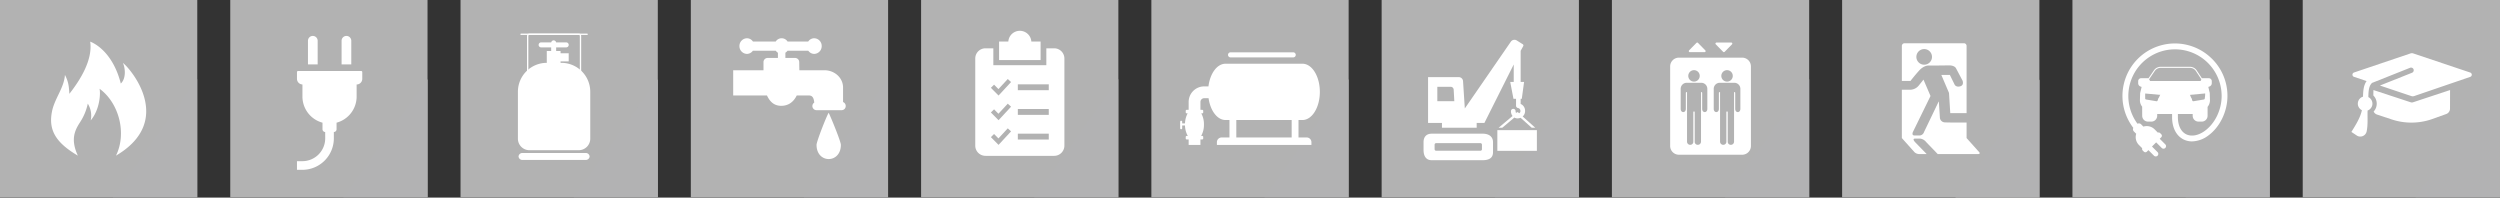<svg xmlns="http://www.w3.org/2000/svg" width="1182" height="93.418"><rect width="100%" height="100%" fill="#333333" stroke="none"/><defs><clipPath id="a"><path data-name="Rectangle 5" fill="none" d="M0 0h1182v93.413H0z"/></clipPath><clipPath id="b"><path data-name="Rectangle 4" fill="none" d="M0 0h39.795v55.822H0z"/></clipPath><clipPath id="c"><path data-name="Rectangle 7" fill="none" d="M0 0h39.796v55.822H0z"/></clipPath><clipPath id="d"><path data-name="Rectangle 10" fill="none" d="M0 0h39.792v55.822H0z"/></clipPath><clipPath id="e"><path data-name="Rectangle 15" fill="none" d="M0 0h39.796v55.821H0z"/></clipPath></defs><g data-name="Group 169"><path data-name="Path 98" d="M217.74 0h93.27v93.275h-93.27Z" fill="#b2b2b2"/><g data-name="Group 8"><g data-name="Group 7" clip-path="url(#a)" transform="translate(0 .005)"><g data-name="Group 6" style="mix-blend-mode:multiply;isolation:isolate"><g data-name="Group 5"><g data-name="Group 4" clip-path="url(#b)" transform="translate(271.231 37.404)"><path data-name="Path 14" d="M39.795 55.822V.002l-39.8 55.82Z" fill="#b2b2b3"/></g></g></g></g></g><path data-name="Rectangle 6" fill="#b2b2b2" d="M1088.73 0H1182v93.275h-93.27z"/><g data-name="Group 11" style="mix-blend-mode:multiply;isolation:isolate"><g data-name="Group 10"><g data-name="Group 9" clip-path="url(#c)" transform="translate(1142.158 37.409)"><path data-name="Path 15" d="M39.795 55.822V.002l-39.8 55.82Z" fill="#b2b2b3"/></g></g></g><path data-name="Rectangle 8" fill="none" d="M0 .005h1182v93.413H0z"/><path data-name="Rectangle 9" fill="#b2b2b2" d="M653.237 0h93.275v93.275h-93.275z"/><g data-name="Group 16" style="mix-blend-mode:multiply;isolation:isolate"><g data-name="Group 15"><g data-name="Group 14" clip-path="url(#d)" transform="translate(706.674 37.409)"><path data-name="Path 16" d="M39.793 55.822V.002l-39.8 55.82Z" fill="#b2b2b3"/></g></g></g><path data-name="Path 17" d="M700.967 63.208h-24.081c-2.42 0-3.831 1.475-3.831 3.992v3.7c0 3.167 1.411 4.845 3.831 4.845h24.082c3.314 0 4.928-1.249 4.928-3.739v-4.809c0-2.388-1.683-3.992-4.928-3.992m-.3 7.334a.732.732 0 0 1-.733.733h-20.92a.732.732 0 0 1-.733-.733v-2.131a.732.732 0 0 1 .733-.733h20.919a.732.732 0 0 1 .733.733Z" fill="#fff"/><path data-name="Path 18" d="M681.758 60.387h16.415v-2.272h3.656l13.862-27.632v8.265h-1.655l1.53 7.975h1.217v3.231a1.127 1.127 0 0 0 .917 1.12 1.374 1.374 0 0 1 1.162 1.318 1.15 1.15 0 0 1-.627 1.148l-.41-.369a.529.529 0 0 0-.705-.009l-.3.249a1.249 1.249 0 0 1-.249-.83 1.093 1.093 0 1 0-2.185 0 3.535 3.535 0 0 0 .738 2.259l-6.56 5.527.014.018h1.71l5.7-4.8a2.966 2.966 0 0 0 1.457.4 4.072 4.072 0 0 0 1.489-.3l5.26 4.711h1.673l-5.937-5.324a3.418 3.418 0 0 0 1.12-2.674 3.477 3.477 0 0 0-2.088-3.259v-2.415h.539l1.083-7.975h-1.623V24.034s.987-1.775 1.189-2.162a.7.7 0 0 0-.12-.922c-.221-.129-2.909-1.825-2.909-1.825a2.058 2.058 0 0 0-2.789.576l-21.769 31.577-.834-12.917a2.027 2.027 0 0 0-2.024-1.895h-14.516v21.649h6.569Zm-2.19-12.529v-6.832h6.279a1.457 1.457 0 0 1 1.457 1.378l.3 5.453Z" fill="#fff"/><path data-name="Rectangle 11" fill="#fff" d="M707.946 61.531h18.688v9.787h-18.688z"/><path data-name="Path 99" d="M0 .005h93.27v93.27H0Z" fill="#b2b2b2"/><g data-name="Group 19" style="mix-blend-mode:multiply;isolation:isolate"><g data-name="Group 18"><g data-name="Group 17" clip-path="url(#b)" transform="translate(53.428 37.409)"><path data-name="Path 19" d="M39.795 55.822V.002l-39.8 55.82Z" fill="#b2b2b3"/></g></g></g><path data-name="Path 20" d="M36.81 73.59c-3.453-7.477-1.613-11.755 1.042-15.793a25.776 25.776 0 0 0 3.658-8.791 10.643 10.643 0 0 1 1.365 7.92c4.038-4.674 4.8-12.119 4.19-14.968 9.118 6.629 13.018 20.988 7.768 31.632 27.935-16.448 6.947-41.06 3.291-43.835 1.222 2.775 1.452 7.468-1.01 9.745-4.171-16.438-14.469-19.808-14.469-19.808 1.217 8.477-4.416 17.748-9.847 24.672-.194-3.379-.4-5.712-2.1-8.948-.383 6.14-4.9 11.147-6.117 17.3-1.65 8.33 1.24 14.429 12.23 20.873" fill="#fff"/><path data-name="Rectangle 14" fill="#b2b2b2" d="M870.953.005h93.27v93.27h-93.27z"/><path data-name="Path 21" d="m935.728 71.899-5.924-6.624v-7.33h-1.54c-3.13 0-7.159 0-8.6-.083a2.421 2.421 0 0 1-2.494-2.36l-.47-7.343-.092-.166-6.938 14.452a2.371 2.371 0 0 1-1.954 1.618h-2.475c-1.683 0-.761-1.784-.761-1.784l8.265-16.895-3.324-7.74c-.544.691-1.291 1.632-2.157 2.7a5.318 5.318 0 0 1-4.112 2.088h-3.96V65.32h.046l5.882 6.578a3.262 3.262 0 0 0 2.116.936h3.692l-5.361-5.509s-1.789-1.789-.106-1.789h2.48a4.3 4.3 0 0 1 2.734 1.618l5.472 5.679h19.172c.7 0 .885-.419.415-.936" fill="#fff"/><path data-name="Path 22" d="M907.336 33.406c2.356-2.632 4.647-2.429 4.647-2.429h3.978l5.592-.065c2.77 0 3.305 1.48 3.305 1.48l3.033 5.73s.876 2.157-1.148 2.7-2.628-.876-2.628-.876l-2.222-4.522h-4.034l3.628 8.5.6 9.575h7.717V21.713a1.269 1.269 0 0 0-1.268-1.265h-28.075a1.265 1.265 0 0 0-1.263 1.265v16.543h4.089s1.687-2.222 4.047-4.85m2.425-10.206a3.695 3.695 0 1 1-3.7 3.7 3.7 3.7 0 0 1 3.7-3.7" fill="#fff"/><g data-name="Group 22" style="mix-blend-mode:multiply;isolation:isolate"><g data-name="Group 21"><g data-name="Group 20" clip-path="url(#e)" transform="translate(924.492 37.596)"><path data-name="Path 23" d="M39.796 55.821V.001l-39.8 55.82Z" fill="#b2b2b3"/></g></g></g><path data-name="Rectangle 16" fill="#b2b2b2" d="M435.493.005h93.27v93.27h-93.27z"/><path data-name="Path 24" d="M491.993 19.632h-4.37a5.458 5.458 0 0 0-10.888 0h-4.37v8.754h19.628Z" fill="#fff"/><path data-name="Path 25" d="M465.931 73.679h32.485a4.83 4.83 0 0 0 4.831-4.831v-41.18a4.83 4.83 0 0 0-4.831-4.831h-3.711v7.98h-25.058v-7.98h-3.716a4.83 4.83 0 0 0-4.831 4.831v41.179a4.83 4.83 0 0 0 4.831 4.831m15.3-33.8h14.627v2.766h-14.627Zm0 11.663h14.627v2.766h-14.627Zm0 11.663h14.627v2.766h-14.627Zm-11.239-23.172 2.07 2.088 4.412-4.762 1.553 1.434-5.914 6.38-3.619-3.656Zm0 11.658 2.07 2.093 4.412-4.767 1.553 1.438-5.914 6.38-3.619-3.66Zm0 11.663 2.07 2.093 4.412-4.767 1.553 1.434-5.914 6.385-3.619-3.66Z" fill="#fff"/><g data-name="Group 25" style="mix-blend-mode:multiply;isolation:isolate"><g data-name="Group 24"><g data-name="Group 23" clip-path="url(#c)" transform="translate(488.925 37.409)"><path data-name="Path 26" d="M39.794 55.822V.002l-39.8 55.82Z" fill="#b2b2b3"/></g></g></g><path data-name="Rectangle 18" fill="#b2b2b2" d="M326.623.005h93.27v93.27h-93.27z"/><g data-name="Group 28" style="mix-blend-mode:multiply;isolation:isolate"><g data-name="Group 27"><g data-name="Group 26" clip-path="url(#b)" transform="translate(379.986 37.409)"><path data-name="Path 27" d="M39.795 55.822V.002l-39.8 55.82Z" fill="#b2b2b3"/></g></g></g><path data-name="Path 28" d="M398.596 48.246v-6.892c0-4.389-3.812-8.141-8.86-8.141h-11.805l-.06-3.817a1.957 1.957 0 0 0-1.922-2h-4.62V24.92a3.615 3.615 0 0 0 1.01-.927h9.833a3.442 3.442 0 0 0 2.78 1.494 3.655 3.655 0 0 0 3.549-3.725 3.642 3.642 0 0 0-3.547-3.678 3.439 3.439 0 0 0-2.84 1.563h-9.745a3.307 3.307 0 0 0-5.619 0h-10.753a3.444 3.444 0 0 0-2.8-1.563 3.652 3.652 0 0 0-3.594 3.678 3.665 3.665 0 0 0 3.591 3.729 3.528 3.528 0 0 0 2.752-1.494h10.856a3.37 3.37 0 0 0 1 .954v2.448h-4.9a1.957 1.957 0 0 0-1.922 2v3.817h-14.326v11.923h15.967c1.549 3.282 3.642 4.891 6.795 4.891 3.089 0 5.7-1.609 7.283-4.891h5.73c1.715 0 2.346 1.171 2.554 3.374a1.94 1.94 0 0 0-.89 1.613 1.963 1.963 0 0 0 1.945 1.968h11.889a1.941 1.941 0 0 0 1.927-1.968 1.99 1.99 0 0 0-1.258-1.881m-6.8 5.071c1.065 2.144 5.767 13.562 5.767 15.175 0 8.943-11.5 8.943-11.5 0 0-1.613 4.7-13.567 5.73-15.175" fill="#fff"/><path data-name="Rectangle 20" fill="#b2b2b2" d="M762.107.005h93.27v93.27h-93.27z"/><g data-name="Group 31" style="mix-blend-mode:multiply;isolation:isolate"><g data-name="Group 30"><g data-name="Group 29" clip-path="url(#c)" transform="translate(815.594 37.409)"><path data-name="Path 29" d="M39.796 55.822V.002l-39.8 55.82Z" fill="#b2b2b3"/></g></g></g><path data-name="Path 30" d="M798.949 24.653h6.984a.488.488 0 0 0 .35-.83l-1.512-1.544-1.982-2.015a.482.482 0 0 0-.7 0l-1.982 2.014-1.509 1.545a.488.488 0 0 0 .35.83" fill="#fff"/><path data-name="Path 31" d="m812.718 22.49 1.982 2.019a.49.49 0 0 0 .7 0l1.982-2.019 1.512-1.54a.491.491 0 0 0-.35-.834h-6.984a.491.491 0 0 0-.35.834Z" fill="#fff"/><path data-name="Path 32" d="M823.684 27.253h-29.881a4.157 4.157 0 0 0-4.153 4.153v37.6a4.157 4.157 0 0 0 4.153 4.153h29.881a4.161 4.161 0 0 0 4.158-4.153v-37.6a4.161 4.161 0 0 0-4.158-4.153m-7.132 5.919a2.708 2.708 0 1 1-2.711 2.711 2.708 2.708 0 0 1 2.711-2.711m-15.623 0a2.708 2.708 0 1 1-2.711 2.711 2.708 2.708 0 0 1 2.711-2.711m6.3 18.282c0 .848-.461 1.54-1.217 1.54s-1.222-.691-1.222-1.54v-7.569c0-.171-.263-.332-.415-.36a.283.283 0 0 0-.138.009v23.483a1.5 1.5 0 0 1-1.53 1.457 1.43 1.43 0 0 1-1.452-1.457v-14.11c0-.106-.166-.189-.277-.189h-.1c-.106 0-.277.083-.277.189v14.11a1.429 1.429 0 0 1-1.447 1.457 1.5 1.5 0 0 1-1.53-1.457V43.535a.3.3 0 0 0-.143-.009c-.152.028-.415.189-.415.36v7.569c0 .848-.461 1.54-1.217 1.54s-1.222-.691-1.222-1.54v-9.3a2.885 2.885 0 0 1 2.688-3.015h7.224a2.882 2.882 0 0 1 2.687 3.015Zm15.623 0c0 .848-.461 1.54-1.217 1.54s-1.222-.691-1.222-1.54v-7.569c0-.171-.263-.332-.415-.36a.283.283 0 0 0-.138.009v23.483a1.5 1.5 0 0 1-1.53 1.457 1.43 1.43 0 0 1-1.452-1.457v-14.11c0-.106-.166-.189-.277-.189h-.1c-.111 0-.277.083-.277.189v14.11a1.43 1.43 0 0 1-1.452 1.457 1.5 1.5 0 0 1-1.53-1.457V43.535a.283.283 0 0 0-.138-.009c-.152.028-.415.189-.415.36v7.569c0 .848-.461 1.54-1.217 1.54s-1.222-.691-1.222-1.54v-9.3a2.882 2.882 0 0 1 2.688-3.015h7.224a2.882 2.882 0 0 1 2.687 3.015Z" fill="#fff"/><path data-name="Path 100" d="M108.865.005h93.27v93.27h-93.27Z" fill="#b2b2b2"/><path data-name="Path 33" d="M150.192 19.277a2.293 2.293 0 1 0-4.587 0V30.46h4.587Z" fill="#fff"/><path data-name="Path 34" d="M166.087 19.277a2.293 2.293 0 1 0-4.587 0V30.46h4.587Z" fill="#fff"/><path data-name="Path 35" d="M153.76 65.416a10.8 10.8 0 0 1-10.787 10.787h-2.563v4.089h2.563a14.891 14.891 0 0 0 14.871-14.876v-3.005h.007a1.275 1.275 0 0 0 1.272-1.272v-3.13a12.806 12.806 0 0 0 9.492-12.363v-5.7a2.674 2.674 0 0 0 2.667-2.667v-3.186a.538.538 0 0 0-.535-.535H140.94a.534.534 0 0 0-.53.535v3.186a2.661 2.661 0 0 0 2.581 2.651v5.712a12.807 12.807 0 0 0 9.487 12.363v3.13a1.276 1.276 0 0 0 1.273 1.276" fill="#fff"/><g data-name="Group 34" style="mix-blend-mode:multiply;isolation:isolate"><g data-name="Group 33"><g data-name="Group 32" clip-path="url(#b)" transform="translate(162.358 37.409)"><path data-name="Path 36" d="M39.794 55.822V.002l-39.8 55.82Z" fill="#b2b2b3"/></g></g></g><path data-name="Rectangle 24" fill="#b2b2b2" d="M544.367.005h93.27v93.27h-93.27z"/><g data-name="Group 37" style="mix-blend-mode:multiply;isolation:isolate"><g data-name="Group 36"><g data-name="Group 35" clip-path="url(#c)" transform="translate(597.79 37.409)"><path data-name="Path 37" d="M39.797 55.822V.002l-39.8 55.82Z" fill="#b2b2b3"/></g></g></g><path data-name="Path 38" d="M615.796 56.746c4.541 0 8.229-5.956 8.229-13.309a21.477 21.477 0 0 0-.111-2.2v-.009c-.655-6.3-4.043-11.1-8.118-11.1h-36.362c-4 0-7.33 4.61-8.076 10.722h-2.116a7.348 7.348 0 0 0-7.247 7.431v3.642h-.908a.474.474 0 0 0-.475.475v.719a.474.474 0 0 0 .475.475h.438a10.91 10.91 0 0 0-1.263 5.283 10.738 10.738 0 0 0 1.323 5.384h-.5a.477.477 0 0 0-.475.475v.724a.477.477 0 0 0 .475.475h.908v2.6h5.573v-2.6h.839a.477.477 0 0 0 .475-.475v-.724a.477.477 0 0 0-.475-.475h-.5a10.738 10.738 0 0 0 1.323-5.384 10.807 10.807 0 0 0-1.263-5.277h.443a.474.474 0 0 0 .475-.475v-.719a.474.474 0 0 0-.475-.475h-.839v-3.642a1.794 1.794 0 0 1 1.673-1.858h2.171c.839 5.91 4.112 10.317 8.021 10.317h1.858v8.252h-3.7a2.236 2.236 0 0 0-2.24 2.236v1.3h44.692v-1.3a2.239 2.239 0 0 0-2.24-2.236h-3.868v-8.252Zm-5.1 8.256h-26.171v-8.256h26.17Z" fill="#fff"/><path data-name="Path 39" d="M581.804 24.74h29.631a1.2 1.2 0 1 1 0 2.4h-29.631a1.2 1.2 0 0 1 0-2.4" fill="#fff"/><path data-name="Path 40" d="M558.459 61.112a.482.482 0 0 1-.479-.479v-3.1a.48.48 0 0 1 .959 0v3.1a.482.482 0 0 1-.479.479" fill="#fff"/><path data-name="Path 41" d="M558.237 58.833a.482.482 0 0 1 .479-.479h3.1a.48.48 0 1 1 0 .959h-3.1a.482.482 0 0 1-.479-.479" fill="#fff"/><path data-name="Rectangle 26" fill="#b2b2b2" d="M979.851.005h93.27v93.27h-93.27z"/><g data-name="Group 40" style="mix-blend-mode:multiply;isolation:isolate"><g data-name="Group 39"><g data-name="Group 38" clip-path="url(#d)" transform="translate(1033.343 37.409)"><path data-name="Path 42" d="M39.794 55.822V.002l-39.8 55.82Z" fill="#b2b2b3"/></g></g></g><path data-name="Path 43" d="M276.865 72.337h-29.789a1.788 1.788 0 0 0-1.908 1.641 1.791 1.791 0 0 0 1.908 1.641h29.789a1.794 1.794 0 0 0 1.908-1.641 1.791 1.791 0 0 0-1.908-1.641" fill="#fff"/><path data-name="Path 44" d="M265.032 24.112h-2.079v-1.71h4.753a1.18 1.18 0 0 0 0-2.36h-4.772a1.2 1.2 0 0 0-1.162-.959 1.193 1.193 0 0 0-.406.074 1.18 1.18 0 0 0-.742.887h-4.78a1.18 1.18 0 0 0 0 2.36h4.753v1.71h-2.079v9.19h6.514v-4.26h3.849v-3.862h-3.849Z" fill="#fff"/><path data-name="Path 45" d="M273.624 71.017h-23.307a5.448 5.448 0 0 1-5.449-5.452v-22.2a13.658 13.658 0 0 1 13.659-13.656h6.887a13.661 13.661 0 0 1 13.659 13.656v22.2a5.448 5.448 0 0 1-5.449 5.449" fill="#fff"/><path data-name="Rectangle 28" d="M250.285 16.202h23.374a.8.8 0 0 1 .8.8v26.24a.8.8 0 0 1-.8.8h-23.374a.8.8 0 0 1-.8-.8v-26.24a.8.8 0 0 1 .8-.8Z" fill="none" stroke="#fff" stroke-miterlimit="10" stroke-width=".639"/><path data-name="Line 3" fill="none" stroke="#fff" stroke-linecap="round" stroke-miterlimit="10" stroke-width=".639" d="M246.355 16.201h31.236"/><path data-name="Path 46" d="M1045.656 27.634a24.8 24.8 0 0 0-37.021 32.826 1.463 1.463 0 0 0 .263 1.692l1.106 1.106a5.237 5.237 0 0 0 1.282 5.283l1.558 1.558a.989.989 0 0 0 .23 1.056l.549.549a1 1 0 0 0 1.415 0l.724-.728 2.7 2.7a1.2 1.2 0 0 0 1.692-1.692l-2.7-2.7 1.974-1.972 2.7 2.7a1.2 1.2 0 0 0 1.692-1.692l-2.7-2.7.728-.724a1.013 1.013 0 0 0 0-1.42l-.548-.549a1.014 1.014 0 0 0-1.056-.226l-1.554-1.558a5.235 5.235 0 0 0-5.287-1.277l-1.1-1.111a1.461 1.461 0 0 0-1.7-.254 22.056 22.056 0 0 1 17.2-35.168 22.057 22.057 0 0 1 22.588 22.044c0 6.527-3.13 13.013-7.975 16.517-3.084 2.227-6.394 2.812-8.86 1.553-2.443-1.249-3.849-4.186-3.849-8.063v-4.051h-2.747v4.052c0 4.946 1.95 8.772 5.347 10.51a8.832 8.832 0 0 0 4.084.954 13.211 13.211 0 0 0 7.638-2.729c5.532-4 9.109-11.359 9.109-18.743a24.6 24.6 0 0 0-7.477-17.743" fill="#fff"/><path data-name="Path 47" d="m1044.761 43.987-.668-2.9.512-.175a1.649 1.649 0 0 0 1.125-1.555v-1a1.379 1.379 0 0 0-1.466-1.374h-3.061l-.8 1.328h-23.821l-.8-1.328h-3.393a1.381 1.381 0 0 0-1.459 1.374v1a1.647 1.647 0 0 0 1.12 1.558l.507.175-.682 2.9 16.455 1.504Z" fill="#fff"/><path data-name="Path 48" d="m1042.58 45.301-.18 1.332a.521.521 0 0 1-.42.41l-4.9.821a.529.529 0 0 1-.558-.3l-.59-1.351-.009-.032-7.606 1.069-7.6-1.069-.009.032-.59 1.351a.511.511 0 0 1-.558.3l-4.9-.821a.522.522 0 0 1-.415-.41l-.009-1.332a13.909 13.909 0 0 1 .106-1.8l-2.48.493-.111 3.393a4.919 4.919 0 0 0 1.06 3.052l.023 4.31a2.744 2.744 0 0 0 2.743 2.747h1.6a2.75 2.75 0 0 0 2.743-2.747v-.862h16.784v.862a2.75 2.75 0 0 0 2.757 2.747h1.526a2.753 2.753 0 0 0 2.757-2.747v-4.221a4.952 4.952 0 0 0 1.125-3.139l-.103-3.416-2.245-.595a6.844 6.844 0 0 1 .041 1.862" fill="#fff"/><path data-name="Path 49" d="m1036.478 47.515-16.3-.051 1.272-2.927 13.843-.032Z" fill="#fff"/><path data-name="Path 50" d="M1042.996 40.4h-29.2l4.776-7a3.567 3.567 0 0 1 2.955-1.558h13.9a3.579 3.579 0 0 1 2.987 1.6Z" fill="none" stroke="#fff" stroke-linecap="round" stroke-linejoin="round" stroke-width=".505"/><path data-name="Path 51" d="m1167.922 34.295-26.949-9.04a1.971 1.971 0 0 0-1.272 0l-26.728 9.026a1.082 1.082 0 0 0 0 2.051l5.956 2c-1.443 2-1.623 4.605-1.7 7.376a3.45 3.45 0 0 0-.516 6.4c-.784 3.527-2.743 6.684-4.978 10.271l2.741 1.816a3.07 3.07 0 0 0 4.481-2.088c.668-3.218.327-6.758.438-9.847a3.452 3.452 0 0 0 .355-6.352c.078-2.955.23-5.3 1.77-6.712l17.946-7.141a1.263 1.263 0 1 1 .936 2.346l-15.18 6.039 14.88 4.992a1.986 1.986 0 0 0 1.277 0l26.548-9.086a1.081 1.081 0 0 0 0-2.047" fill="#fff"/><path data-name="Path 52" d="m1139.77 48.355-17.614-5.785-.046 2.554a5.482 5.482 0 0 1 .147 7.615 2.7 2.7 0 0 0 1.6 1.424l6.933 2.3a29.583 29.583 0 0 0 18.7-.018l7.025-2.512a2.707 2.707 0 0 0 1.848-2.508l.028-8.855-17.481 5.785a1.833 1.833 0 0 1-1.134 0" fill="#fff"/></g></svg>